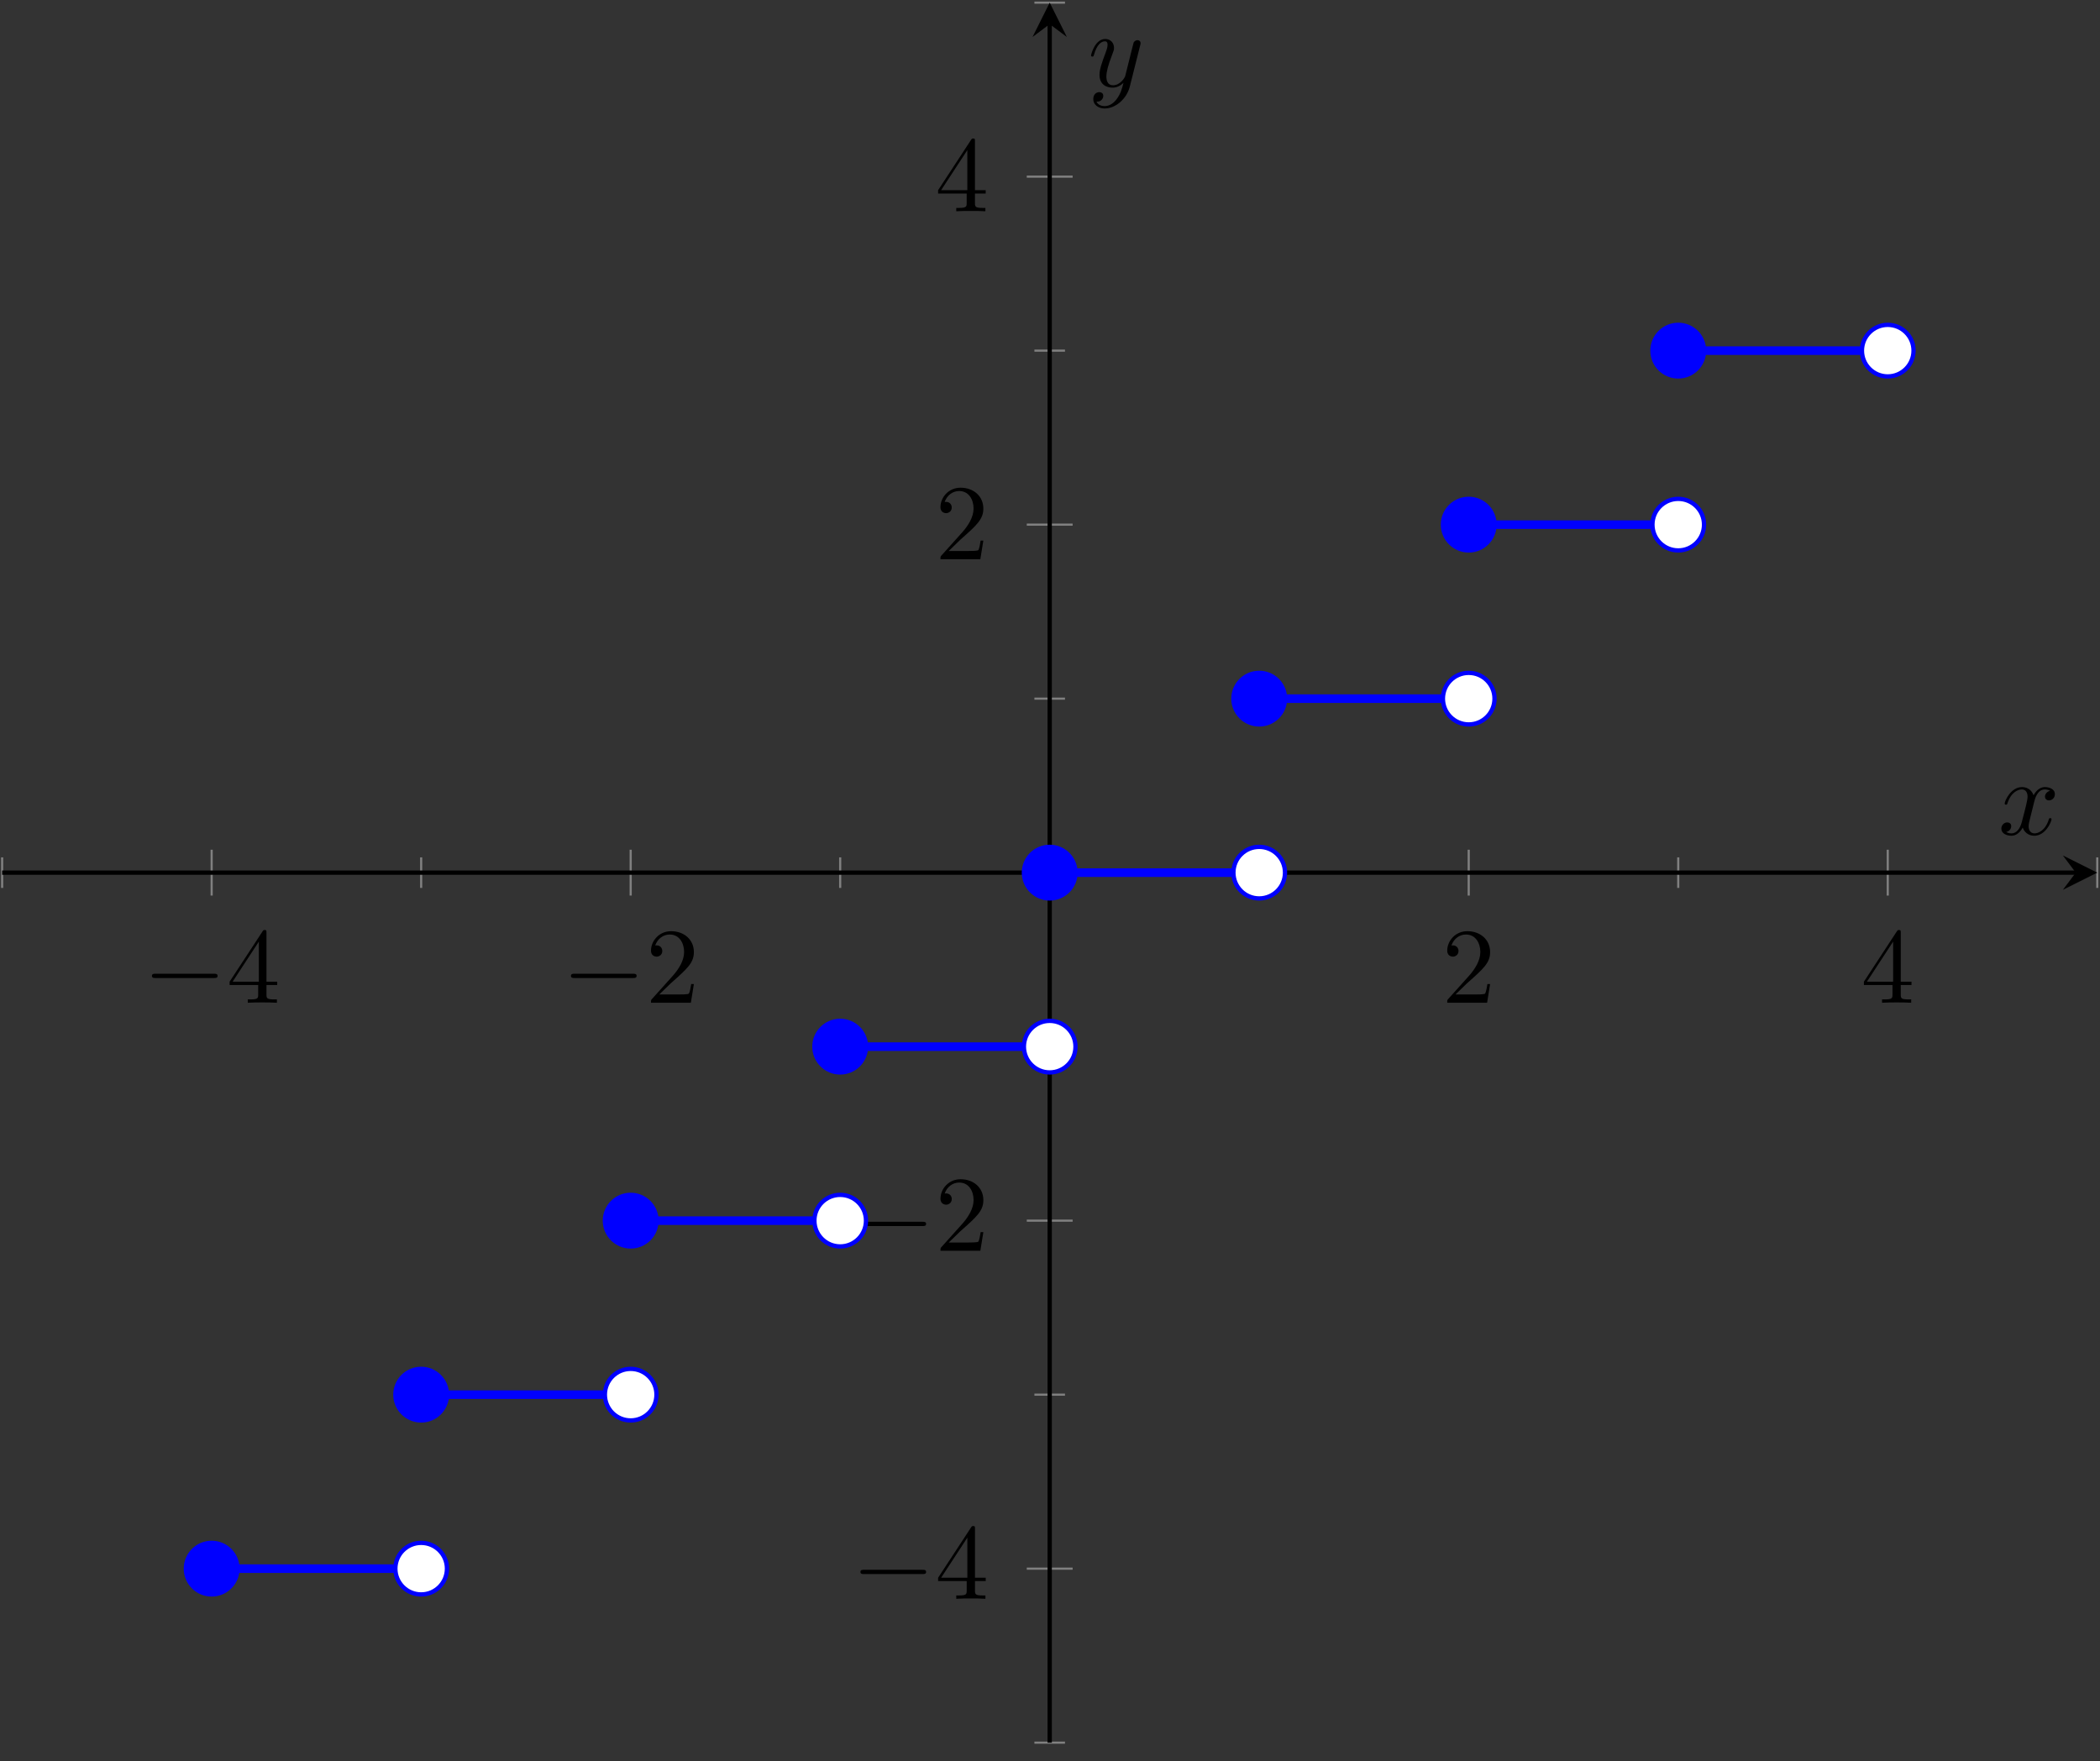 <?xml version='1.0' encoding='UTF-8'?>
<!-- This file was generated by dvisvgm 2.13.1 -->
<svg version='1.1' xmlns='http://www.w3.org/2000/svg' xmlns:xlink='http://www.w3.org/1999/xlink' width='194.662pt' height='163.319pt' viewBox='-72 -72 194.662 163.319'>
<rect x="-72" y="-72" width="194.662" height="163.319" fill="#333333" stroke="none"/>
<defs>
<path id='g1-120' d='M3.328-3.009C3.387-3.268 3.616-4.184 4.314-4.184C4.364-4.184 4.603-4.184 4.812-4.055C4.533-4.005 4.334-3.756 4.334-3.517C4.334-3.357 4.443-3.168 4.712-3.168C4.932-3.168 5.25-3.347 5.25-3.746C5.25-4.264 4.663-4.403 4.324-4.403C3.746-4.403 3.397-3.875 3.278-3.646C3.029-4.304 2.491-4.403 2.202-4.403C1.166-4.403 .598-3.118 .598-2.869C.598-2.77 .697-2.77 .717-2.77C.797-2.77 .827-2.79 .847-2.879C1.186-3.935 1.843-4.184 2.182-4.184C2.371-4.184 2.72-4.095 2.72-3.517C2.72-3.208 2.55-2.54 2.182-1.146C2.022-.528 1.674-.11 1.235-.11C1.176-.11 .946-.11 .737-.239C.986-.289 1.205-.498 1.205-.777C1.205-1.046 .986-1.126 .837-1.126C.538-1.126 .289-.867 .289-.548C.289-.09 .787 .11 1.225 .11C1.883 .11 2.242-.588 2.271-.648C2.391-.279 2.75 .11 3.347 .11C4.374 .11 4.941-1.176 4.941-1.425C4.941-1.524 4.852-1.524 4.822-1.524C4.732-1.524 4.712-1.484 4.692-1.415C4.364-.349 3.686-.11 3.367-.11C2.979-.11 2.819-.428 2.819-.767C2.819-.986 2.879-1.205 2.989-1.644L3.328-3.009Z'/>
<path id='g1-121' d='M4.842-3.796C4.882-3.935 4.882-3.955 4.882-4.025C4.882-4.204 4.742-4.294 4.593-4.294C4.493-4.294 4.334-4.234 4.244-4.085C4.224-4.035 4.144-3.726 4.105-3.547C4.035-3.288 3.965-3.019 3.905-2.75L3.457-.956C3.417-.807 2.989-.11 2.331-.11C1.823-.11 1.714-.548 1.714-.917C1.714-1.375 1.883-1.993 2.222-2.869C2.381-3.278 2.421-3.387 2.421-3.587C2.421-4.035 2.102-4.403 1.604-4.403C.658-4.403 .289-2.959 .289-2.869C.289-2.77 .389-2.77 .408-2.77C.508-2.77 .518-2.79 .568-2.949C.837-3.885 1.235-4.184 1.574-4.184C1.654-4.184 1.823-4.184 1.823-3.866C1.823-3.616 1.724-3.357 1.654-3.168C1.255-2.112 1.076-1.544 1.076-1.076C1.076-.189 1.704 .11 2.291 .11C2.68 .11 3.019-.06 3.298-.339C3.168 .179 3.049 .667 2.65 1.196C2.391 1.534 2.012 1.823 1.554 1.823C1.415 1.823 .966 1.793 .797 1.405C.956 1.405 1.086 1.405 1.225 1.285C1.325 1.196 1.425 1.066 1.425 .877C1.425 .568 1.156 .528 1.056 .528C.827 .528 .498 .687 .498 1.176C.498 1.674 .936 2.042 1.554 2.042C2.58 2.042 3.606 1.136 3.885 .01L4.842-3.796Z'/>
<path id='g2-50' d='M1.265-.767L2.321-1.793C3.875-3.168 4.473-3.706 4.473-4.702C4.473-5.838 3.577-6.635 2.361-6.635C1.235-6.635 .498-5.719 .498-4.832C.498-4.274 .996-4.274 1.026-4.274C1.196-4.274 1.544-4.394 1.544-4.802C1.544-5.061 1.365-5.32 1.016-5.32C.936-5.32 .917-5.32 .887-5.31C1.116-5.958 1.654-6.326 2.232-6.326C3.138-6.326 3.567-5.519 3.567-4.702C3.567-3.905 3.068-3.118 2.521-2.501L.608-.369C.498-.259 .498-.239 .498 0H4.194L4.473-1.733H4.224C4.174-1.435 4.105-.996 4.005-.847C3.935-.767 3.278-.767 3.059-.767H1.265Z'/>
<path id='g2-52' d='M2.929-1.644V-.777C2.929-.418 2.909-.309 2.172-.309H1.963V0C2.371-.03 2.889-.03 3.308-.03S4.254-.03 4.663 0V-.309H4.453C3.716-.309 3.696-.418 3.696-.777V-1.644H4.692V-1.953H3.696V-6.486C3.696-6.685 3.696-6.745 3.537-6.745C3.447-6.745 3.417-6.745 3.337-6.625L.279-1.953V-1.644H2.929ZM2.989-1.953H.558L2.989-5.669V-1.953Z'/>
<path id='g0-0' d='M6.565-2.291C6.735-2.291 6.914-2.291 6.914-2.491S6.735-2.69 6.565-2.69H1.176C1.006-2.69 .827-2.69 .827-2.491S1.006-2.291 1.176-2.291H6.565Z'/>
</defs>
<g id='page1'>
<g stroke-miterlimit='10' transform='translate(-71.801,89.581)scale(0.996,-0.996)'>
<g fill='#000' stroke='#000'>
<g stroke-width='0.4'>
<g stroke='none' transform='scale(-1.004,1.004)translate(-71.801,89.581)scale(-1,-1)'/>
<g transform='translate(-0.2,-0.2)'>
<g stroke='none' transform='scale(-1.004,1.004)translate(-71.801,89.581)scale(-1,-1)'>
<g stroke='#000' stroke-miterlimit='10' transform='translate(-71.602,89.382)scale(0.996,-0.996)'>
<g fill='#000' stroke='#000'>
<g stroke-width='0.4'>
<g stroke-width='0.2'>
<g fill='#808080' stroke='#808080'>
<path d='M 0.0 79.571 L 0.0 82.416 M 38.998 79.571 L 38.998 82.416 M 77.997 79.571 L 77.997 82.416 M 116.995 79.571 L 116.995 82.416 M 155.994 79.571 L 155.994 82.416 M 194.992 79.571 L 194.992 82.416' fill='none'/>
</g>
</g>
<g stroke-width='0.2'>
<g fill='#808080' stroke='#808080'>
<path d='M 19.499 78.86 L 19.499 83.127 M 58.498 78.86 L 58.498 83.127 M 136.494 78.86 L 136.494 83.127 M 175.493 78.86 L 175.493 83.127' fill='none'/>
</g>
</g>
<g stroke-width='0.2'>
<g fill='#808080' stroke='#808080'>
<path d='M 96.073 0.0 L 98.919 0.0 M 96.073 32.397 L 98.919 32.397 M 96.073 64.795 L 98.919 64.795 M 96.073 97.192 L 98.919 97.192 M 96.073 129.59 L 98.919 129.59 M 96.073 161.987 L 98.919 161.987' fill='none'/>
</g>
</g>
<g stroke-width='0.2'>
<g fill='#808080' stroke='#808080'>
<path d='M 95.362 16.199 L 99.63 16.199 M 95.362 48.596 L 99.63 48.596 M 95.362 113.391 L 99.63 113.391 M 95.362 145.789 L 99.63 145.789' fill='none'/>
</g>
</g>
<path d='M 0.0 80.994 L 192.992 80.994' fill='none'/>
<g transform='translate(192.992,80.994)'>
<path d=' M 2 0.0 L -1.2 1.6 L 0.0 0.0 L -1.2 -1.6  ' stroke='none'/>
</g>
<path d='M 97.496 0.0 L 97.496 159.987' fill='none'/>
<g transform='matrix(0.0,1.0,-1.0,0.0,97.496,159.987)'>
<path d=' M 2 0.0 L -1.2 1.6 L 0.0 0.0 L -1.2 -1.6  ' stroke='none'/>
</g>
<g transform='translate(13.11,68.882)'>
<g stroke='none' transform='scale(-1.004,1.004)translate(-71.602,89.382)scale(-1,-1)'>
<g fill='#000'>
<g stroke='none'>
<use x='-71.602' y='89.382' xlink:href='#g0-0'/>
<use x='-63.853' y='89.382' xlink:href='#g2-52'/>
</g>
</g>
</g>
</g>
<g transform='translate(52.109,68.882)'>
<g stroke='none' transform='scale(-1.004,1.004)translate(-71.602,89.382)scale(-1,-1)'>
<g fill='#000'>
<g stroke='none'>
<use x='-71.602' y='89.382' xlink:href='#g0-0'/>
<use x='-63.853' y='89.382' xlink:href='#g2-50'/>
</g>
</g>
</g>
</g>
<g transform='translate(133.994,68.882)'>
<g stroke='none' transform='scale(-1.004,1.004)translate(-71.602,89.382)scale(-1,-1)'>
<g fill='#000'>
<g stroke='none'>
<use x='-71.602' y='89.382' xlink:href='#g2-50'/>
</g>
</g>
</g>
</g>
<g transform='translate(172.993,68.882)'>
<g stroke='none' transform='scale(-1.004,1.004)translate(-71.602,89.382)scale(-1,-1)'>
<g fill='#000'>
<g stroke='none'>
<use x='-71.602' y='89.382' xlink:href='#g2-52'/>
</g>
</g>
</g>
</g>
<g transform='translate(79.051,13.393)'>
<g stroke='none' transform='scale(-1.004,1.004)translate(-71.602,89.382)scale(-1,-1)'>
<g fill='#000'>
<g stroke='none'>
<use x='-71.602' y='89.382' xlink:href='#g0-0'/>
<use x='-63.853' y='89.382' xlink:href='#g2-52'/>
</g>
</g>
</g>
</g>
<g transform='translate(79.051,45.791)'>
<g stroke='none' transform='scale(-1.004,1.004)translate(-71.602,89.382)scale(-1,-1)'>
<g fill='#000'>
<g stroke='none'>
<use x='-71.602' y='89.382' xlink:href='#g0-0'/>
<use x='-63.853' y='89.382' xlink:href='#g2-50'/>
</g>
</g>
</g>
</g>
<g transform='translate(86.829,110.169)'>
<g stroke='none' transform='scale(-1.004,1.004)translate(-71.602,89.382)scale(-1,-1)'>
<g fill='#000'>
<g stroke='none'>
<use x='-71.602' y='89.382' xlink:href='#g2-50'/>
</g>
</g>
</g>
</g>
<g transform='translate(86.829,142.566)'>
<g stroke='none' transform='scale(-1.004,1.004)translate(-71.602,89.382)scale(-1,-1)'>
<g fill='#000'>
<g stroke='none'>
<use x='-71.602' y='89.382' xlink:href='#g2-52'/>
</g>
</g>
</g>
</g>
<clipPath id='pgfcp9'>
<path d='M 0.0 0.0 L 194.992 0.0 L 194.992 161.987 L 0.0 161.987 Z'/> </clipPath>
<g clip-path='url(#pgfcp9)'>
<g fill='#00f' stroke='#00f'>
<g stroke-width='0.8'>
<g stroke-dasharray='none' stroke-dashoffset='0.0'>
<g fill='#8080ff'>
<path d='M 19.499 16.199 L 20.312 16.199 L 21.124 16.199 L 21.937 16.199 L 22.749 16.199 L 23.561 16.199 L 24.374 16.199 L 25.186 16.199 L 25.999 16.199 L 26.811 16.199 L 27.624 16.199 L 28.436 16.199 L 29.249 16.199 L 30.061 16.199 L 30.874 16.199 L 31.686 16.199 L 32.498 16.199 L 33.311 16.199 L 34.123 16.199 L 34.936 16.199 L 35.748 16.199 L 36.561 16.199 L 37.373 16.199 L 38.186 16.199 L 38.998 16.199' fill='none'/>
</g>
</g>
</g>
</g>
<g fill='#00f' stroke='#00f'>
<g stroke-width='0.8'>
<g stroke-dasharray='none' stroke-dashoffset='0.0'>
<g fill='#8080ff'>
<path d='M 38.998 32.397 L 39.811 32.397 L 40.623 32.397 L 41.436 32.397 L 42.248 32.397 L 43.061 32.397 L 43.873 32.397 L 44.686 32.397 L 45.498 32.397 L 46.31 32.397 L 47.123 32.397 L 47.935 32.397 L 48.748 32.397 L 49.56 32.397 L 50.373 32.397 L 51.185 32.397 L 51.998 32.397 L 52.81 32.397 L 53.623 32.397 L 54.435 32.397 L 55.247 32.397 L 56.06 32.397 L 56.872 32.397 L 57.685 32.397 L 58.497 32.397' fill='none'/>
</g>
</g>
</g>
</g>
<g fill='#00f' stroke='#00f'>
<g stroke-width='0.8'>
<g stroke-dasharray='none' stroke-dashoffset='0.0'>
<g fill='#8080ff'>
<path d='M 58.498 48.596 L 59.31 48.596 L 60.123 48.596 L 60.935 48.596 L 61.747 48.596 L 62.56 48.596 L 63.372 48.596 L 64.185 48.596 L 64.997 48.596 L 65.81 48.596 L 66.622 48.596 L 67.435 48.596 L 68.247 48.596 L 69.06 48.596 L 69.872 48.596 L 70.684 48.596 L 71.497 48.596 L 72.309 48.596 L 73.122 48.596 L 73.934 48.596 L 74.747 48.596 L 75.559 48.596 L 76.372 48.596 L 77.184 48.596 L 77.996 48.596' fill='none'/>
</g>
</g>
</g>
</g>
<g fill='#00f' stroke='#00f'>
<g stroke-width='0.8'>
<g stroke-dasharray='none' stroke-dashoffset='0.0'>
<g fill='#8080ff'>
<path d='M 77.997 64.795 L 78.809 64.795 L 79.622 64.795 L 80.434 64.795 L 81.247 64.795 L 82.059 64.795 L 82.872 64.795 L 83.684 64.795 L 84.496 64.795 L 85.309 64.795 L 86.121 64.795 L 86.934 64.795 L 87.746 64.795 L 88.559 64.795 L 89.371 64.795 L 90.184 64.795 L 90.996 64.795 L 91.809 64.795 L 92.621 64.795 L 93.433 64.795 L 94.246 64.795 L 95.058 64.795 L 95.871 64.795 L 96.683 64.795 L 97.496 64.795' fill='none'/>
</g>
</g>
</g>
</g>
<g fill='#00f' stroke='#00f'>
<g stroke-width='0.8'>
<g stroke-dasharray='none' stroke-dashoffset='0.0'>
<g fill='#8080ff'>
<path d='M 97.496 80.994 L 98.308 80.994 L 99.121 80.994 L 99.933 80.994 L 100.746 80.994 L 101.558 80.994 L 102.371 80.994 L 103.183 80.994 L 103.996 80.994 L 104.808 80.994 L 105.621 80.994 L 106.433 80.994 L 107.245 80.994 L 108.058 80.994 L 108.87 80.994 L 109.683 80.994 L 110.495 80.994 L 111.308 80.994 L 112.12 80.994 L 112.933 80.994 L 113.745 80.994 L 114.558 80.994 L 115.37 80.994 L 116.182 80.994 L 116.995 80.994' fill='none'/>
</g>
</g>
</g>
</g>
<g fill='#00f' stroke='#00f'>
<g stroke-width='0.8'>
<g stroke-dasharray='none' stroke-dashoffset='0.0'>
<g fill='#8080ff'>
<path d='M 116.995 97.192 L 117.808 97.192 L 118.62 97.192 L 119.433 97.192 L 120.245 97.192 L 121.058 97.192 L 121.87 97.192 L 122.682 97.192 L 123.495 97.192 L 124.307 97.192 L 125.12 97.192 L 125.932 97.192 L 126.745 97.192 L 127.557 97.192 L 128.37 97.192 L 129.182 97.192 L 129.994 97.192 L 130.807 97.192 L 131.619 97.192 L 132.432 97.192 L 133.244 97.192 L 134.057 97.192 L 134.869 97.192 L 135.682 97.192 L 136.494 97.192' fill='none'/>
</g>
</g>
</g>
</g>
<g fill='#00f' stroke='#00f'>
<g stroke-width='0.8'>
<g stroke-dasharray='none' stroke-dashoffset='0.0'>
<g fill='#8080ff'>
<path d='M 136.494 113.391 L 137.307 113.391 L 138.119 113.391 L 138.932 113.391 L 139.744 113.391 L 140.557 113.391 L 141.369 113.391 L 142.182 113.391 L 142.994 113.391 L 143.807 113.391 L 144.619 113.391 L 145.431 113.391 L 146.244 113.391 L 147.056 113.391 L 147.869 113.391 L 148.681 113.391 L 149.494 113.391 L 150.306 113.391 L 151.119 113.391 L 151.931 113.391 L 152.744 113.391 L 153.556 113.391 L 154.368 113.391 L 155.181 113.391 L 155.993 113.391' fill='none'/>
</g>
</g>
</g>
</g>
<g fill='#00f' stroke='#00f'>
<g stroke-width='0.8'>
<g stroke-dasharray='none' stroke-dashoffset='0.0'>
<g fill='#8080ff'>
<path d='M 155.994 129.59 L 156.806 129.59 L 157.619 129.59 L 158.431 129.59 L 159.243 129.59 L 160.056 129.59 L 160.868 129.59 L 161.681 129.59 L 162.493 129.59 L 163.306 129.59 L 164.118 129.59 L 164.931 129.59 L 165.743 129.59 L 166.556 129.59 L 167.368 129.59 L 168.18 129.59 L 168.993 129.59 L 169.805 129.59 L 170.618 129.59 L 171.43 129.59 L 172.243 129.59 L 173.055 129.59 L 173.868 129.59 L 174.68 129.59 L 175.493 129.59' fill='none'/>
</g>
</g>
</g>
</g>
</g>
<g fill='#00f' stroke='#00f'>
<g fill='#00f'>
<g fill='#00f' stroke='#00f'>
<g fill='#00f'>
<path d='M 21.899 16.199 C 21.899 17.524 20.825 18.599 19.499 18.599 C 18.174 18.599 17.099 17.524 17.099 16.199 C 17.099 14.873 18.174 13.799 19.499 13.799 C 20.825 13.799 21.899 14.873 21.899 16.199 Z M 19.499 16.199'/>
<path d=''/>
</g>
</g>
</g>
</g>
<g fill='#00f' stroke='#00f'>
<g fill='#fff'>
<g fill='#00f' stroke='#00f'>
<g fill='#fff'>
<path d='M 41.398 16.199 C 41.398 17.524 40.324 18.599 38.998 18.599 C 37.673 18.599 36.598 17.524 36.598 16.199 C 36.598 14.873 37.673 13.799 38.998 13.799 C 40.324 13.799 41.398 14.873 41.398 16.199 Z M 38.998 16.199'/>
<path d=''/>
</g>
</g>
</g>
</g>
<g fill='#00f' stroke='#00f'>
<g fill='#00f'>
<g fill='#00f' stroke='#00f'>
<g fill='#00f'>
<path d='M 41.398 32.397 C 41.398 33.723 40.324 34.797 38.998 34.797 C 37.673 34.797 36.598 33.723 36.598 32.397 C 36.598 31.072 37.673 29.997 38.998 29.997 C 40.324 29.997 41.398 31.072 41.398 32.397 Z M 38.998 32.397'/>
<path d=''/>
</g>
</g>
</g>
</g>
<g fill='#00f' stroke='#00f'>
<g fill='#fff'>
<g fill='#00f' stroke='#00f'>
<g fill='#fff'>
<path d='M 60.898 32.397 C 60.898 33.723 59.823 34.797 58.498 34.797 C 57.172 34.797 56.098 33.723 56.098 32.397 C 56.098 31.072 57.172 29.997 58.498 29.997 C 59.823 29.997 60.898 31.072 60.898 32.397 Z M 58.498 32.397'/>
<path d=''/>
</g>
</g>
</g>
</g>
<g fill='#00f' stroke='#00f'>
<g fill='#00f'>
<g fill='#00f' stroke='#00f'>
<g fill='#00f'>
<path d='M 60.898 48.596 C 60.898 49.922 59.823 50.996 58.498 50.996 C 57.172 50.996 56.098 49.922 56.098 48.596 C 56.098 47.271 57.172 46.196 58.498 46.196 C 59.823 46.196 60.898 47.271 60.898 48.596 Z M 58.498 48.596'/>
<path d=''/>
</g>
</g>
</g>
</g>
<g fill='#00f' stroke='#00f'>
<g fill='#fff'>
<g fill='#00f' stroke='#00f'>
<g fill='#fff'>
<path d='M 80.397 48.596 C 80.397 49.922 79.322 50.996 77.997 50.996 C 76.671 50.996 75.597 49.922 75.597 48.596 C 75.597 47.271 76.671 46.196 77.997 46.196 C 79.322 46.196 80.397 47.271 80.397 48.596 Z M 77.997 48.596'/>
<path d=''/>
</g>
</g>
</g>
</g>
<g fill='#00f' stroke='#00f'>
<g fill='#00f'>
<g fill='#00f' stroke='#00f'>
<g fill='#00f'>
<path d='M 80.397 64.795 C 80.397 66.12 79.322 67.195 77.997 67.195 C 76.671 67.195 75.597 66.12 75.597 64.795 C 75.597 63.469 76.671 62.395 77.997 62.395 C 79.322 62.395 80.397 63.469 80.397 64.795 Z M 77.997 64.795'/>
<path d=''/>
</g>
</g>
</g>
</g>
<g fill='#00f' stroke='#00f'>
<g fill='#fff'>
<g fill='#00f' stroke='#00f'>
<g fill='#fff'>
<path d='M 99.896 64.795 C 99.896 66.12 98.822 67.195 97.496 67.195 C 96.171 67.195 95.096 66.12 95.096 64.795 C 95.096 63.469 96.171 62.395 97.496 62.395 C 98.822 62.395 99.896 63.469 99.896 64.795 Z M 97.496 64.795'/>
<path d=''/>
</g>
</g>
</g>
</g>
<g fill='#00f' stroke='#00f'>
<g fill='#00f'>
<g fill='#00f' stroke='#00f'>
<g fill='#00f'>
<path d='M 99.896 80.994 C 99.896 82.319 98.822 83.394 97.496 83.394 C 96.171 83.394 95.096 82.319 95.096 80.994 C 95.096 79.668 96.171 78.594 97.496 78.594 C 98.822 78.594 99.896 79.668 99.896 80.994 Z M 97.496 80.994'/>
<path d=''/>
</g>
</g>
</g>
</g>
<g fill='#00f' stroke='#00f'>
<g fill='#fff'>
<g fill='#00f' stroke='#00f'>
<g fill='#fff'>
<path d='M 119.395 80.994 C 119.395 82.319 118.321 83.394 116.995 83.394 C 115.67 83.394 114.595 82.319 114.595 80.994 C 114.595 79.668 115.67 78.594 116.995 78.594 C 118.321 78.594 119.395 79.668 119.395 80.994 Z M 116.995 80.994'/>
<path d=''/>
</g>
</g>
</g>
</g>
<g fill='#00f' stroke='#00f'>
<g fill='#00f'>
<g fill='#00f' stroke='#00f'>
<g fill='#00f'>
<path d='M 119.395 97.192 C 119.395 98.518 118.321 99.592 116.995 99.592 C 115.67 99.592 114.595 98.518 114.595 97.192 C 114.595 95.867 115.67 94.792 116.995 94.792 C 118.321 94.792 119.395 95.867 119.395 97.192 Z M 116.995 97.192'/>
<path d=''/>
</g>
</g>
</g>
</g>
<g fill='#00f' stroke='#00f'>
<g fill='#fff'>
<g fill='#00f' stroke='#00f'>
<g fill='#fff'>
<path d='M 138.894 97.192 C 138.894 98.518 137.82 99.592 136.494 99.592 C 135.169 99.592 134.094 98.518 134.094 97.192 C 134.094 95.867 135.169 94.792 136.494 94.792 C 137.82 94.792 138.894 95.867 138.894 97.192 Z M 136.494 97.192'/>
<path d=''/>
</g>
</g>
</g>
</g>
<g fill='#00f' stroke='#00f'>
<g fill='#00f'>
<g fill='#00f' stroke='#00f'>
<g fill='#00f'>
<path d='M 138.894 113.391 C 138.894 114.717 137.82 115.791 136.494 115.791 C 135.169 115.791 134.094 114.717 134.094 113.391 C 134.094 112.066 135.169 110.991 136.494 110.991 C 137.82 110.991 138.894 112.066 138.894 113.391 Z M 136.494 113.391'/>
<path d=''/>
</g>
</g>
</g>
</g>
<g fill='#00f' stroke='#00f'>
<g fill='#fff'>
<g fill='#00f' stroke='#00f'>
<g fill='#fff'>
<path d='M 158.394 113.391 C 158.394 114.717 157.319 115.791 155.994 115.791 C 154.668 115.791 153.594 114.717 153.594 113.391 C 153.594 112.066 154.668 110.991 155.994 110.991 C 157.319 110.991 158.394 112.066 158.394 113.391 Z M 155.994 113.391'/>
<path d=''/>
</g>
</g>
</g>
</g>
<g fill='#00f' stroke='#00f'>
<g fill='#00f'>
<g fill='#00f' stroke='#00f'>
<g fill='#00f'>
<path d='M 158.394 129.59 C 158.394 130.915 157.319 131.99 155.994 131.99 C 154.668 131.99 153.594 130.915 153.594 129.59 C 153.594 128.264 154.668 127.19 155.994 127.19 C 157.319 127.19 158.394 128.264 158.394 129.59 Z M 155.994 129.59'/>
<path d=''/>
</g>
</g>
</g>
</g>
<g fill='#00f' stroke='#00f'>
<g fill='#fff'>
<g fill='#00f' stroke='#00f'>
<g fill='#fff'>
<path d='M 177.893 129.59 C 177.893 130.915 176.818 131.99 175.493 131.99 C 174.167 131.99 173.093 130.915 173.093 129.59 C 173.093 128.264 174.167 127.19 175.493 127.19 C 176.818 127.19 177.893 128.264 177.893 129.59 Z M 175.493 129.59'/>
<path d=''/>
</g>
</g>
</g>
</g>
<g transform='translate(185.775,84.539)'>
<g stroke='none' transform='scale(-1.004,1.004)translate(-71.602,89.382)scale(-1,-1)'>
<g fill='#000'>
<g stroke='none'>
<use x='-71.602' y='89.382' xlink:href='#g1-120'/>
</g>
</g>
</g>
</g>
<g transform='translate(101.051,154.184)'>
<g stroke='none' transform='scale(-1.004,1.004)translate(-71.602,89.382)scale(-1,-1)'>
<g fill='#000'>
<g stroke='none'>
<use x='-71.602' y='89.382' xlink:href='#g1-121'/>
</g>
</g>
</g>
</g>
</g>
</g>
</g>
</g>
</g>
</g>
</g>
</g>
</g>
</svg>